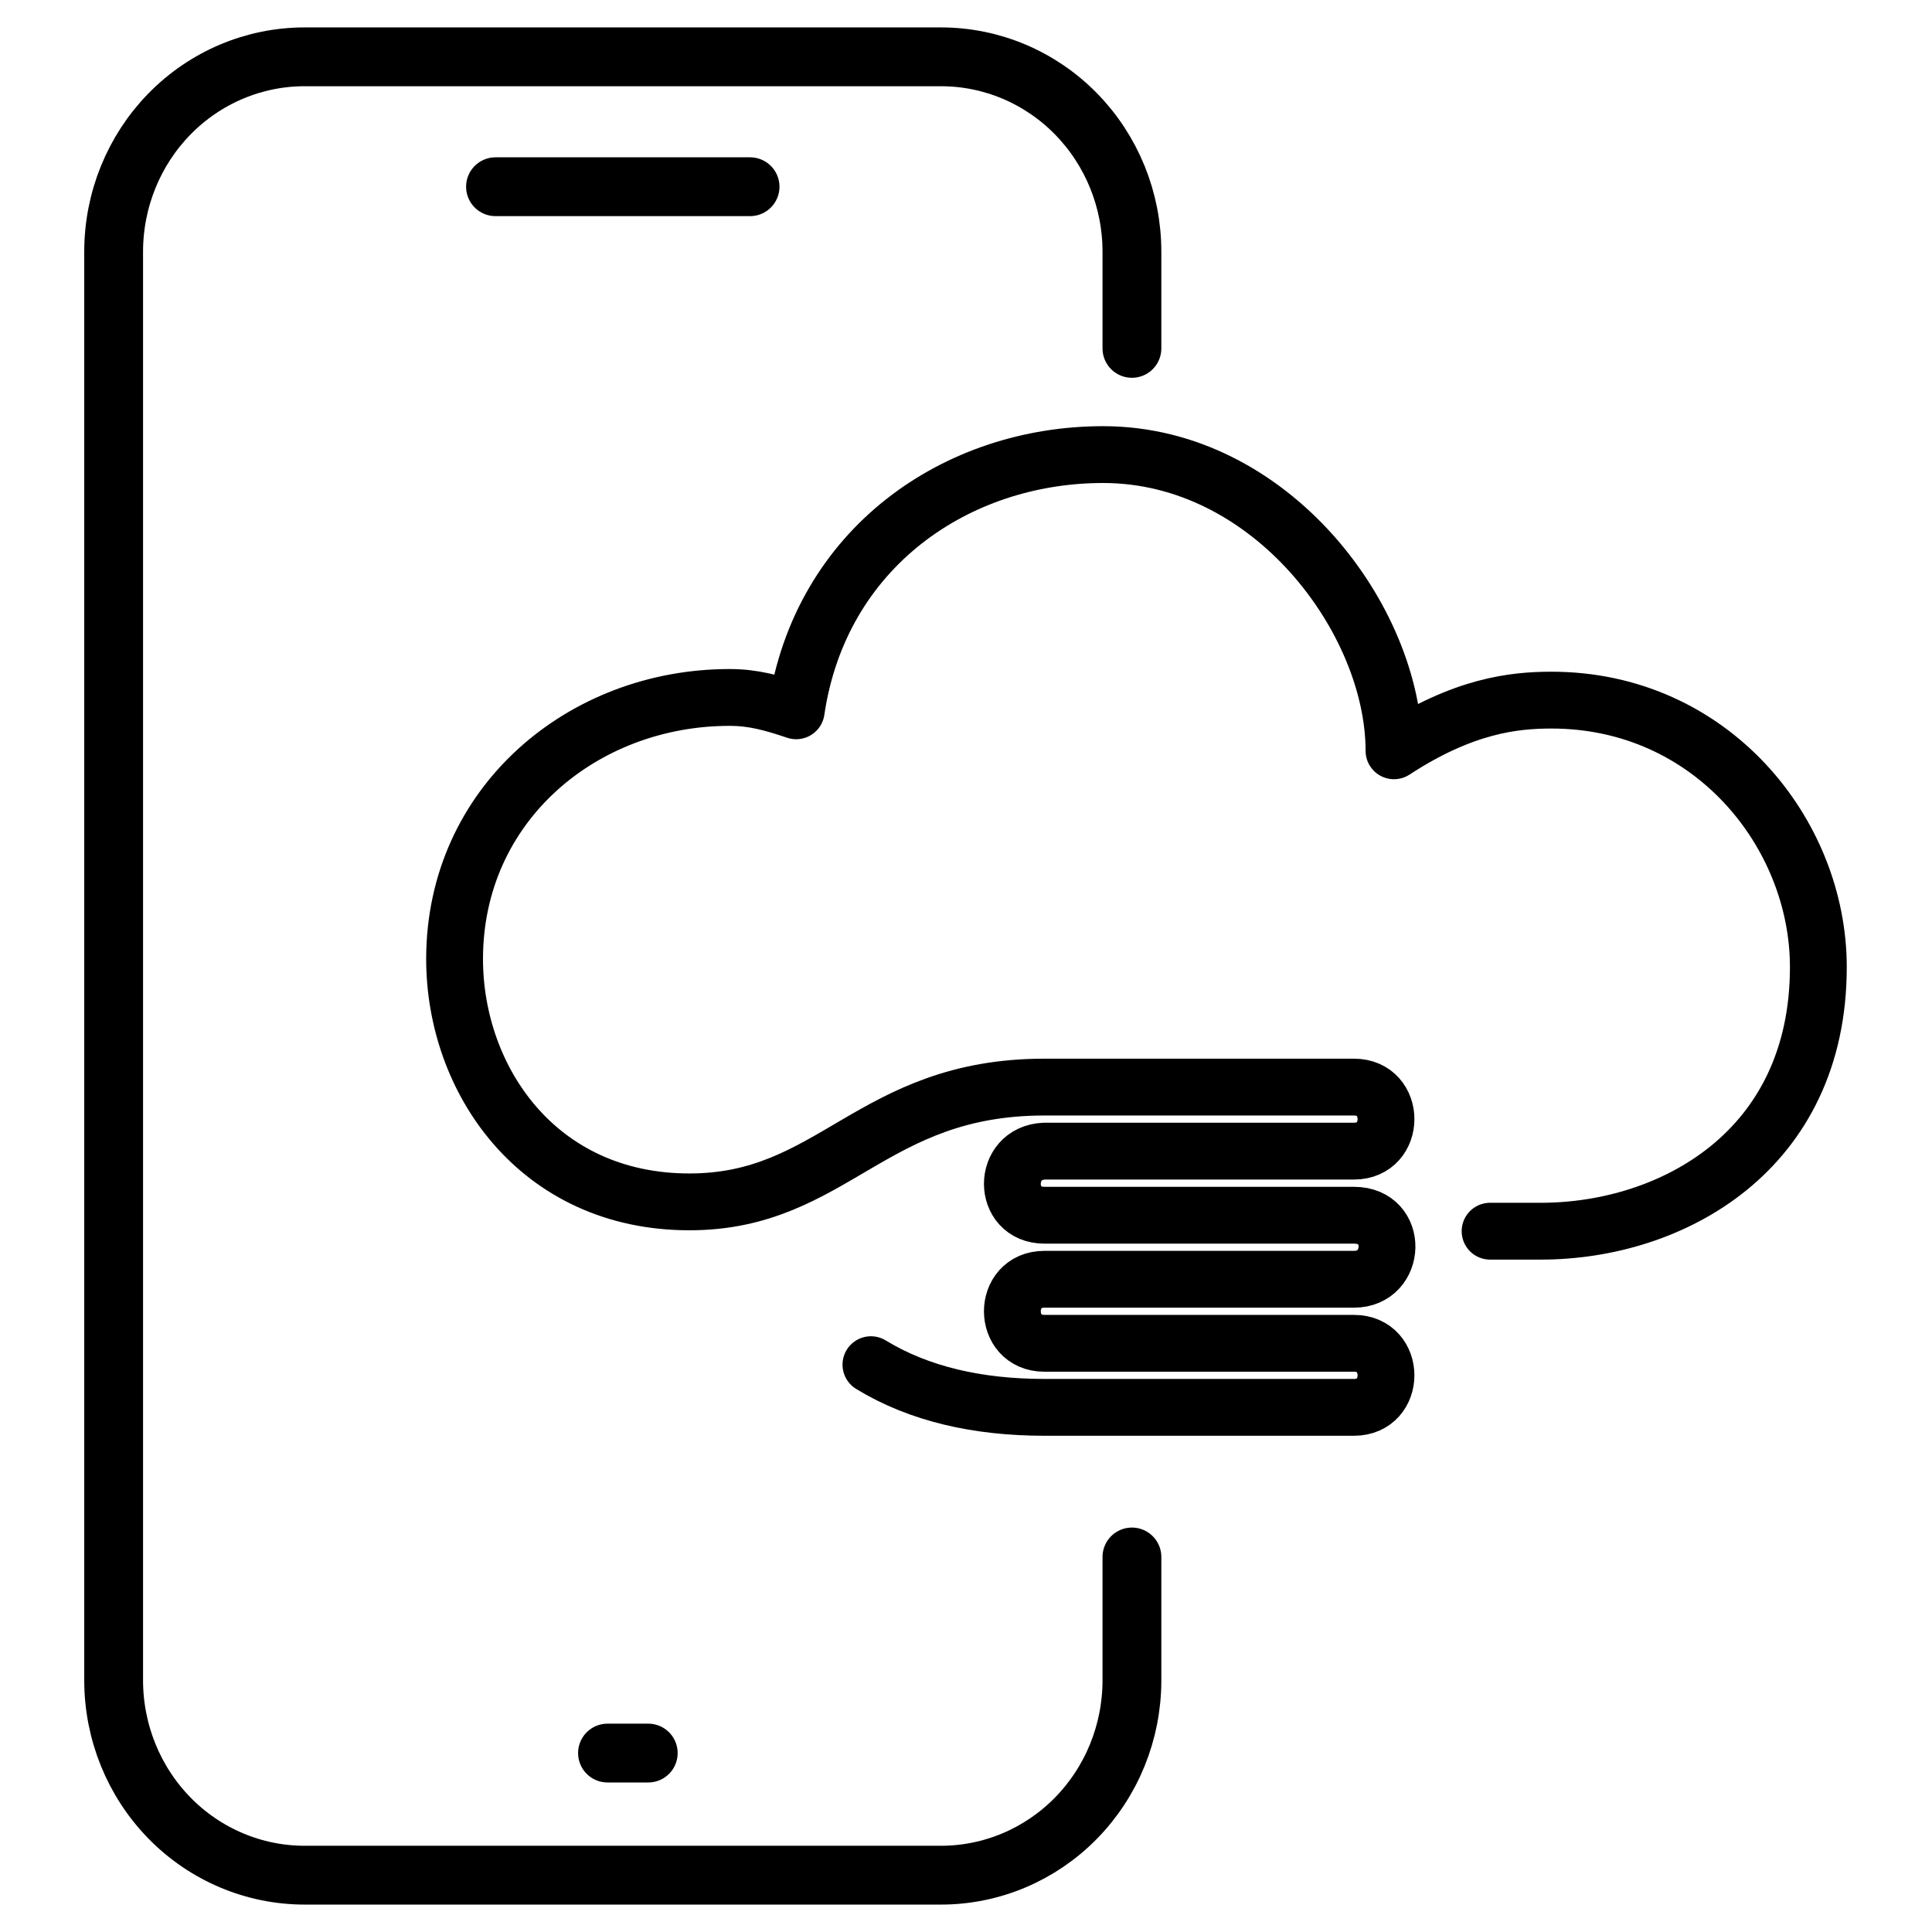 <svg width="34" height="34" viewBox="0 0 34 34" fill="none" xmlns="http://www.w3.org/2000/svg">
<path d="M8.72 3.286H13.2M10.691 30.851H11.408M19.92 27.4V29.571C19.92 30.481 19.566 31.353 18.936 31.996C18.306 32.639 17.451 33 16.56 33H5.36C4.469 33 3.614 32.639 2.984 31.996C2.354 31.353 2 30.481 2 29.571V4.429C2 3.519 2.354 2.647 2.984 2.004C3.614 1.361 4.469 1 5.36 1H8.72H13.2H16.56C17.451 1 18.306 1.361 18.936 2.004C19.566 2.647 19.92 3.519 19.92 4.429V6.131" stroke="black" stroke-width="1.035" stroke-linecap="round" stroke-linejoin="round"/>
<path d="M26.223 21.667H27.116C29.417 21.667 32 20.258 32 17.018C32 14.669 30.121 12.321 27.303 12.321C26.646 12.321 25.753 12.415 24.532 13.213C24.532 10.912 22.372 8 19.413 8C16.83 8 14.434 9.644 14.012 12.509C13.589 12.368 13.26 12.274 12.838 12.274C10.254 12.274 8 14.153 8 16.877C8 18.99 9.456 21.151 12.133 21.151C14.669 21.151 15.327 19.131 18.38 19.131H23.828C24.579 19.131 24.579 20.258 23.828 20.258H18.38C17.628 20.289 17.628 21.386 18.38 21.386H23.828C24.626 21.386 24.579 22.513 23.828 22.513H18.38C17.628 22.513 17.628 23.64 18.38 23.64H23.828C24.579 23.64 24.579 24.767 23.828 24.767H18.38C17.206 24.767 16.172 24.532 15.327 24.016" stroke="black" stroke-linecap="round" stroke-linejoin="round"/>
</svg>
